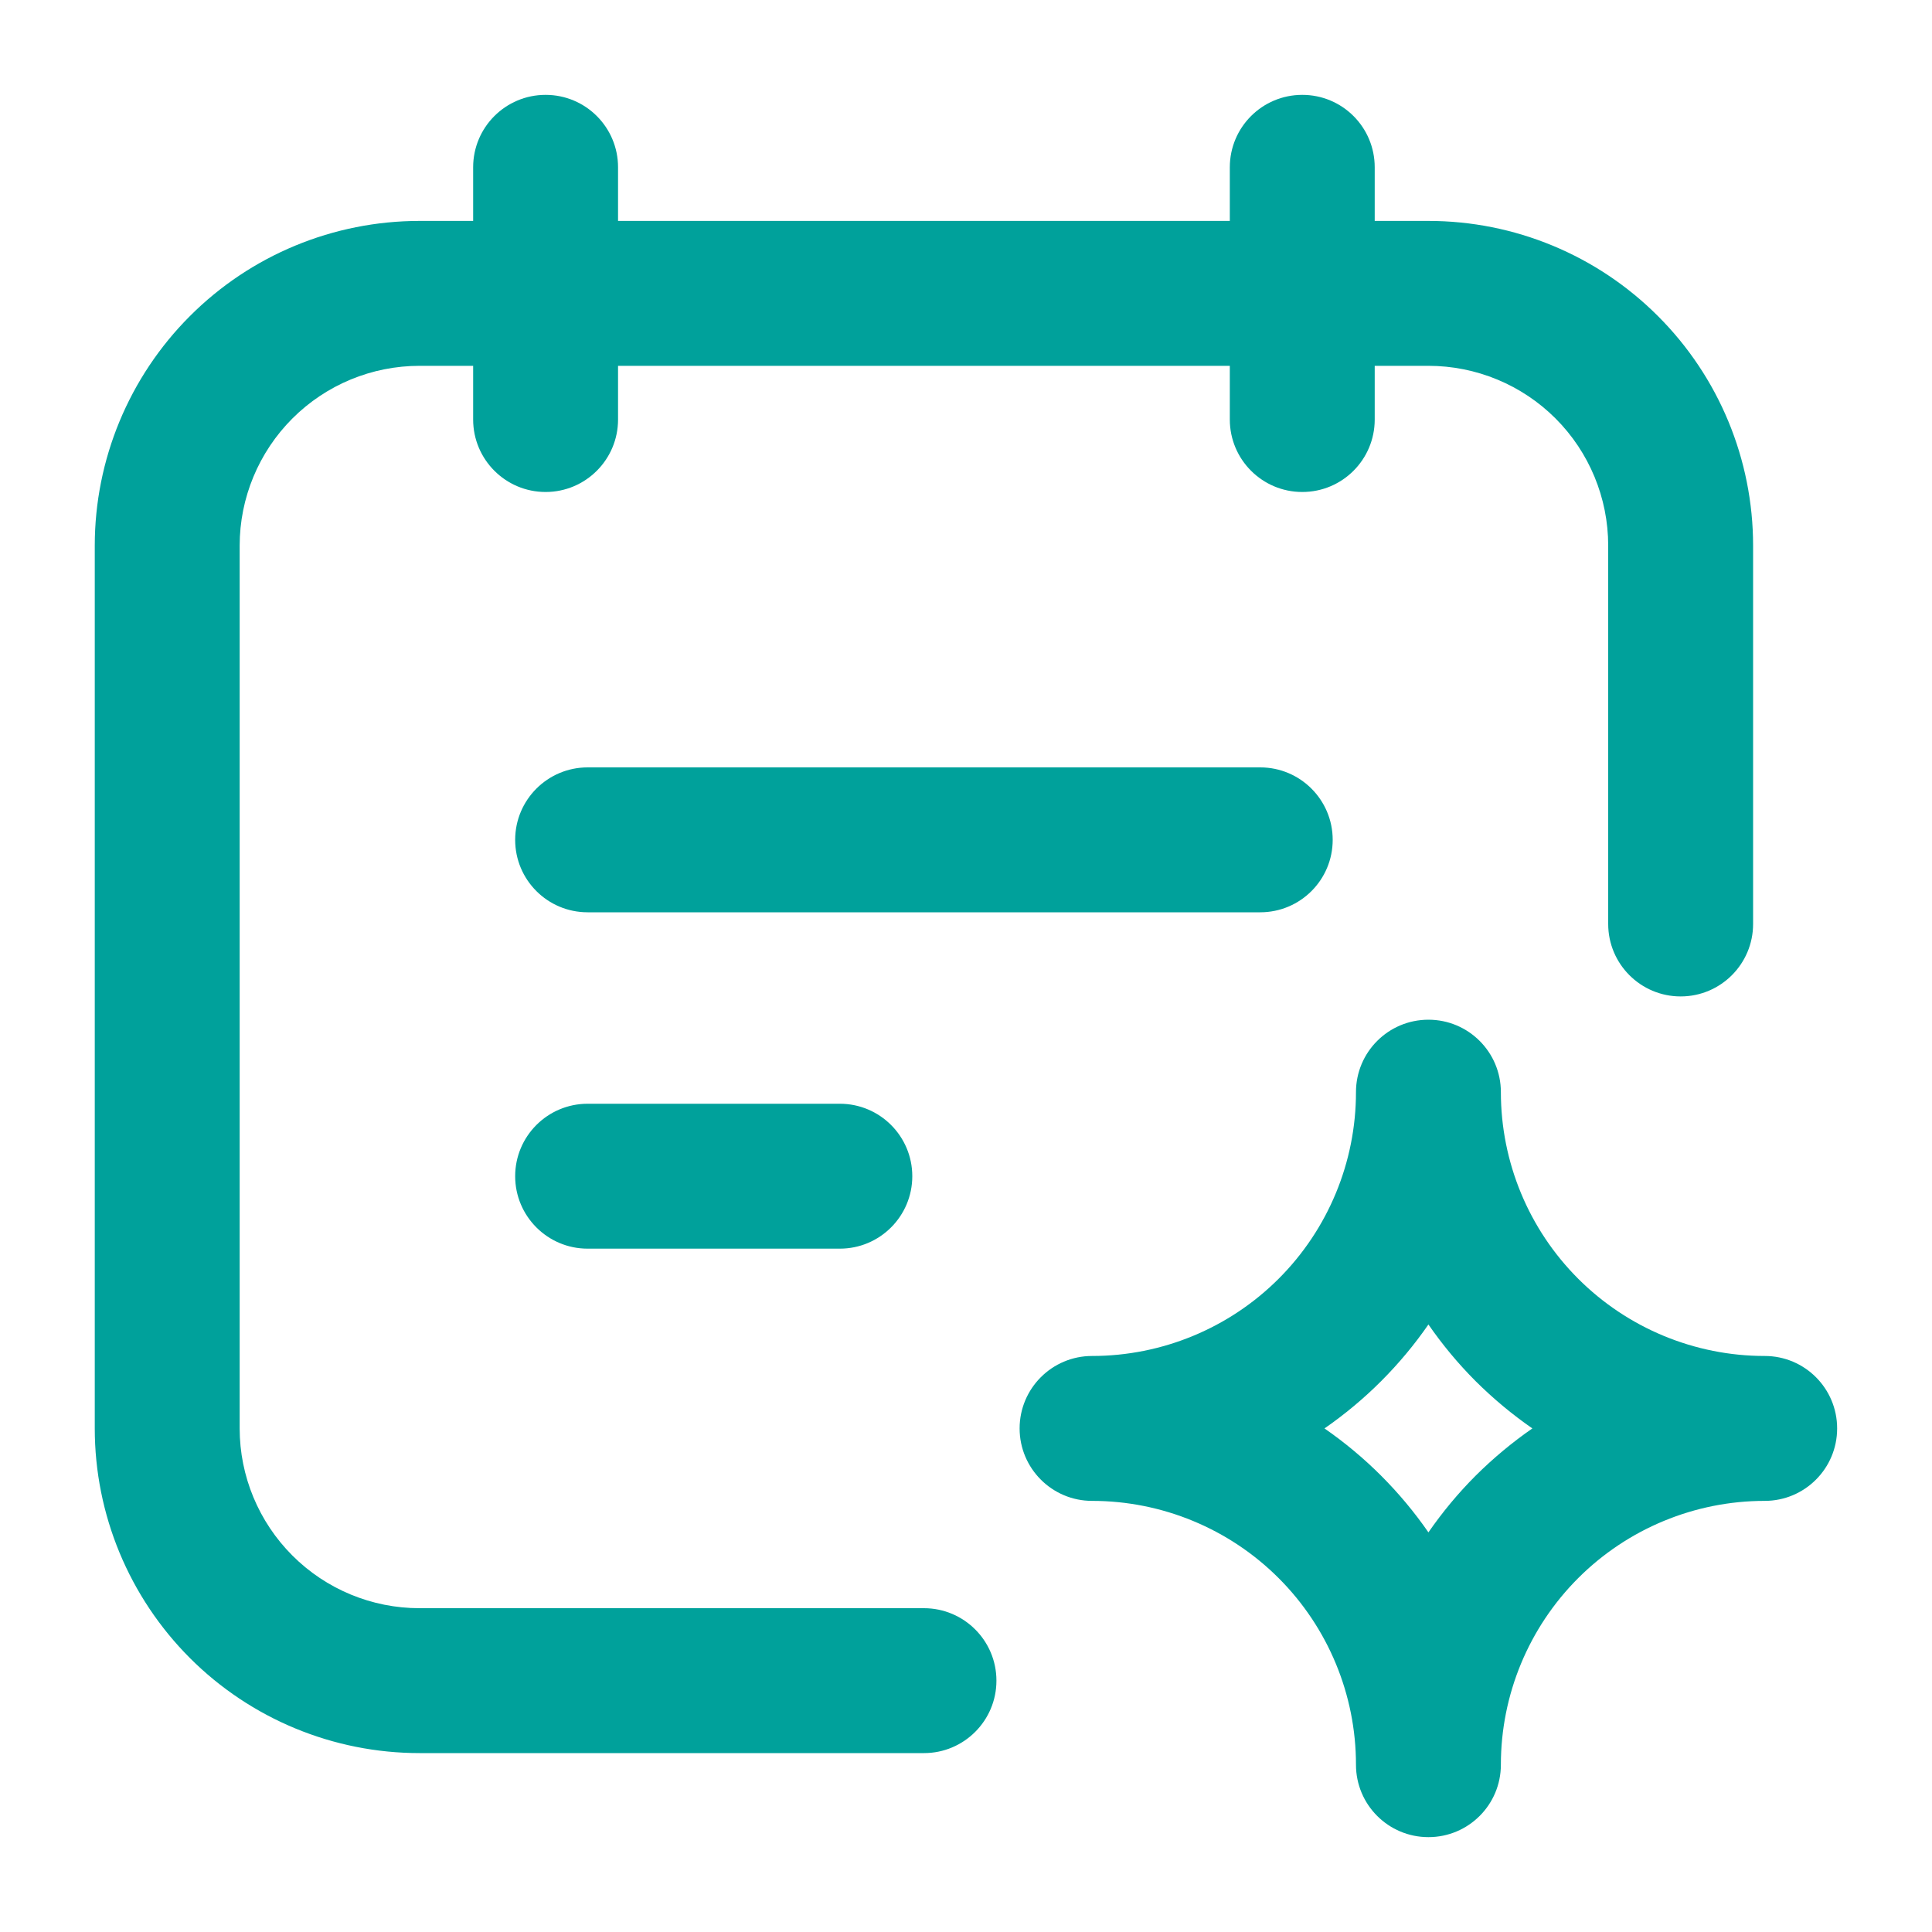 <svg width="20" height="20" viewBox="0 0 20 20" fill="none" xmlns="http://www.w3.org/2000/svg">
<g id="Sick Leave">
<path id="Vector (Stroke)" fill-rule="evenodd" clip-rule="evenodd" d="M5.648 0.982C6.062 0.982 6.398 1.317 6.398 1.732V2.287H12.731V1.732C12.731 1.317 13.067 0.982 13.481 0.982C13.896 0.982 14.231 1.317 14.231 1.732V2.287H14.787C15.678 2.287 16.533 2.641 17.163 3.272C17.794 3.902 18.148 4.757 18.148 5.648V9.565C18.148 9.979 17.812 10.315 17.398 10.315C16.984 10.315 16.648 9.979 16.648 9.565V5.648C16.648 5.155 16.452 4.681 16.103 4.332C15.754 3.983 15.28 3.787 14.787 3.787H14.231V4.343C14.231 4.757 13.896 5.093 13.481 5.093C13.067 5.093 12.731 4.757 12.731 4.343V3.787H6.398V4.343C6.398 4.757 6.062 5.093 5.648 5.093C5.234 5.093 4.898 4.757 4.898 4.343V3.787H4.343C3.849 3.787 3.376 3.983 3.027 4.332C2.678 4.681 2.481 5.155 2.481 5.648V14.787C2.481 15.281 2.678 15.754 3.027 16.103C3.376 16.452 3.849 16.648 4.343 16.648H9.565C9.979 16.648 10.315 16.984 10.315 17.398C10.315 17.812 9.979 18.148 9.565 18.148H4.343C3.451 18.148 2.596 17.794 1.966 17.164C1.336 16.533 0.981 15.678 0.981 14.787V5.648C0.981 4.757 1.336 3.902 1.966 3.272C2.596 2.641 3.451 2.287 4.343 2.287H4.898V1.732C4.898 1.317 5.234 0.982 5.648 0.982ZM5.333 8.694C5.333 8.28 5.669 7.944 6.083 7.944H13.046C13.46 7.944 13.796 8.28 13.796 8.694C13.796 9.109 13.46 9.444 13.046 9.444H6.083C5.669 9.444 5.333 9.109 5.333 8.694ZM14.787 10.556C15.201 10.556 15.537 10.891 15.537 11.306C15.537 12.03 15.825 12.725 16.337 13.237C16.849 13.749 17.544 14.037 18.268 14.037C18.683 14.037 19.018 14.373 19.018 14.787C19.018 15.201 18.683 15.537 18.268 15.537C17.544 15.537 16.849 15.825 16.337 16.337C15.825 16.849 15.537 17.544 15.537 18.268C15.537 18.683 15.201 19.018 14.787 19.018C14.373 19.018 14.037 18.683 14.037 18.268C14.037 17.544 13.749 16.849 13.237 16.337C12.725 15.825 12.03 15.537 11.305 15.537C10.891 15.537 10.555 15.201 10.555 14.787C10.555 14.373 10.891 14.037 11.305 14.037C12.03 14.037 12.725 13.749 13.237 13.237C13.749 12.725 14.037 12.03 14.037 11.306C14.037 10.891 14.373 10.556 14.787 10.556ZM14.787 13.711C14.643 13.919 14.479 14.116 14.297 14.298C14.116 14.479 13.919 14.643 13.711 14.787C13.919 14.931 14.116 15.095 14.297 15.276C14.479 15.458 14.643 15.655 14.787 15.863C14.931 15.655 15.094 15.458 15.276 15.276C15.458 15.095 15.655 14.931 15.863 14.787C15.655 14.643 15.458 14.479 15.276 14.298C15.094 14.116 14.931 13.919 14.787 13.711ZM5.333 12.176C5.333 11.762 5.669 11.426 6.083 11.426H8.694C9.108 11.426 9.444 11.762 9.444 12.176C9.444 12.59 9.108 12.926 8.694 12.926H6.083C5.669 12.926 5.333 12.59 5.333 12.176Z" fill="#00A19B"/>
</g>
</svg>
